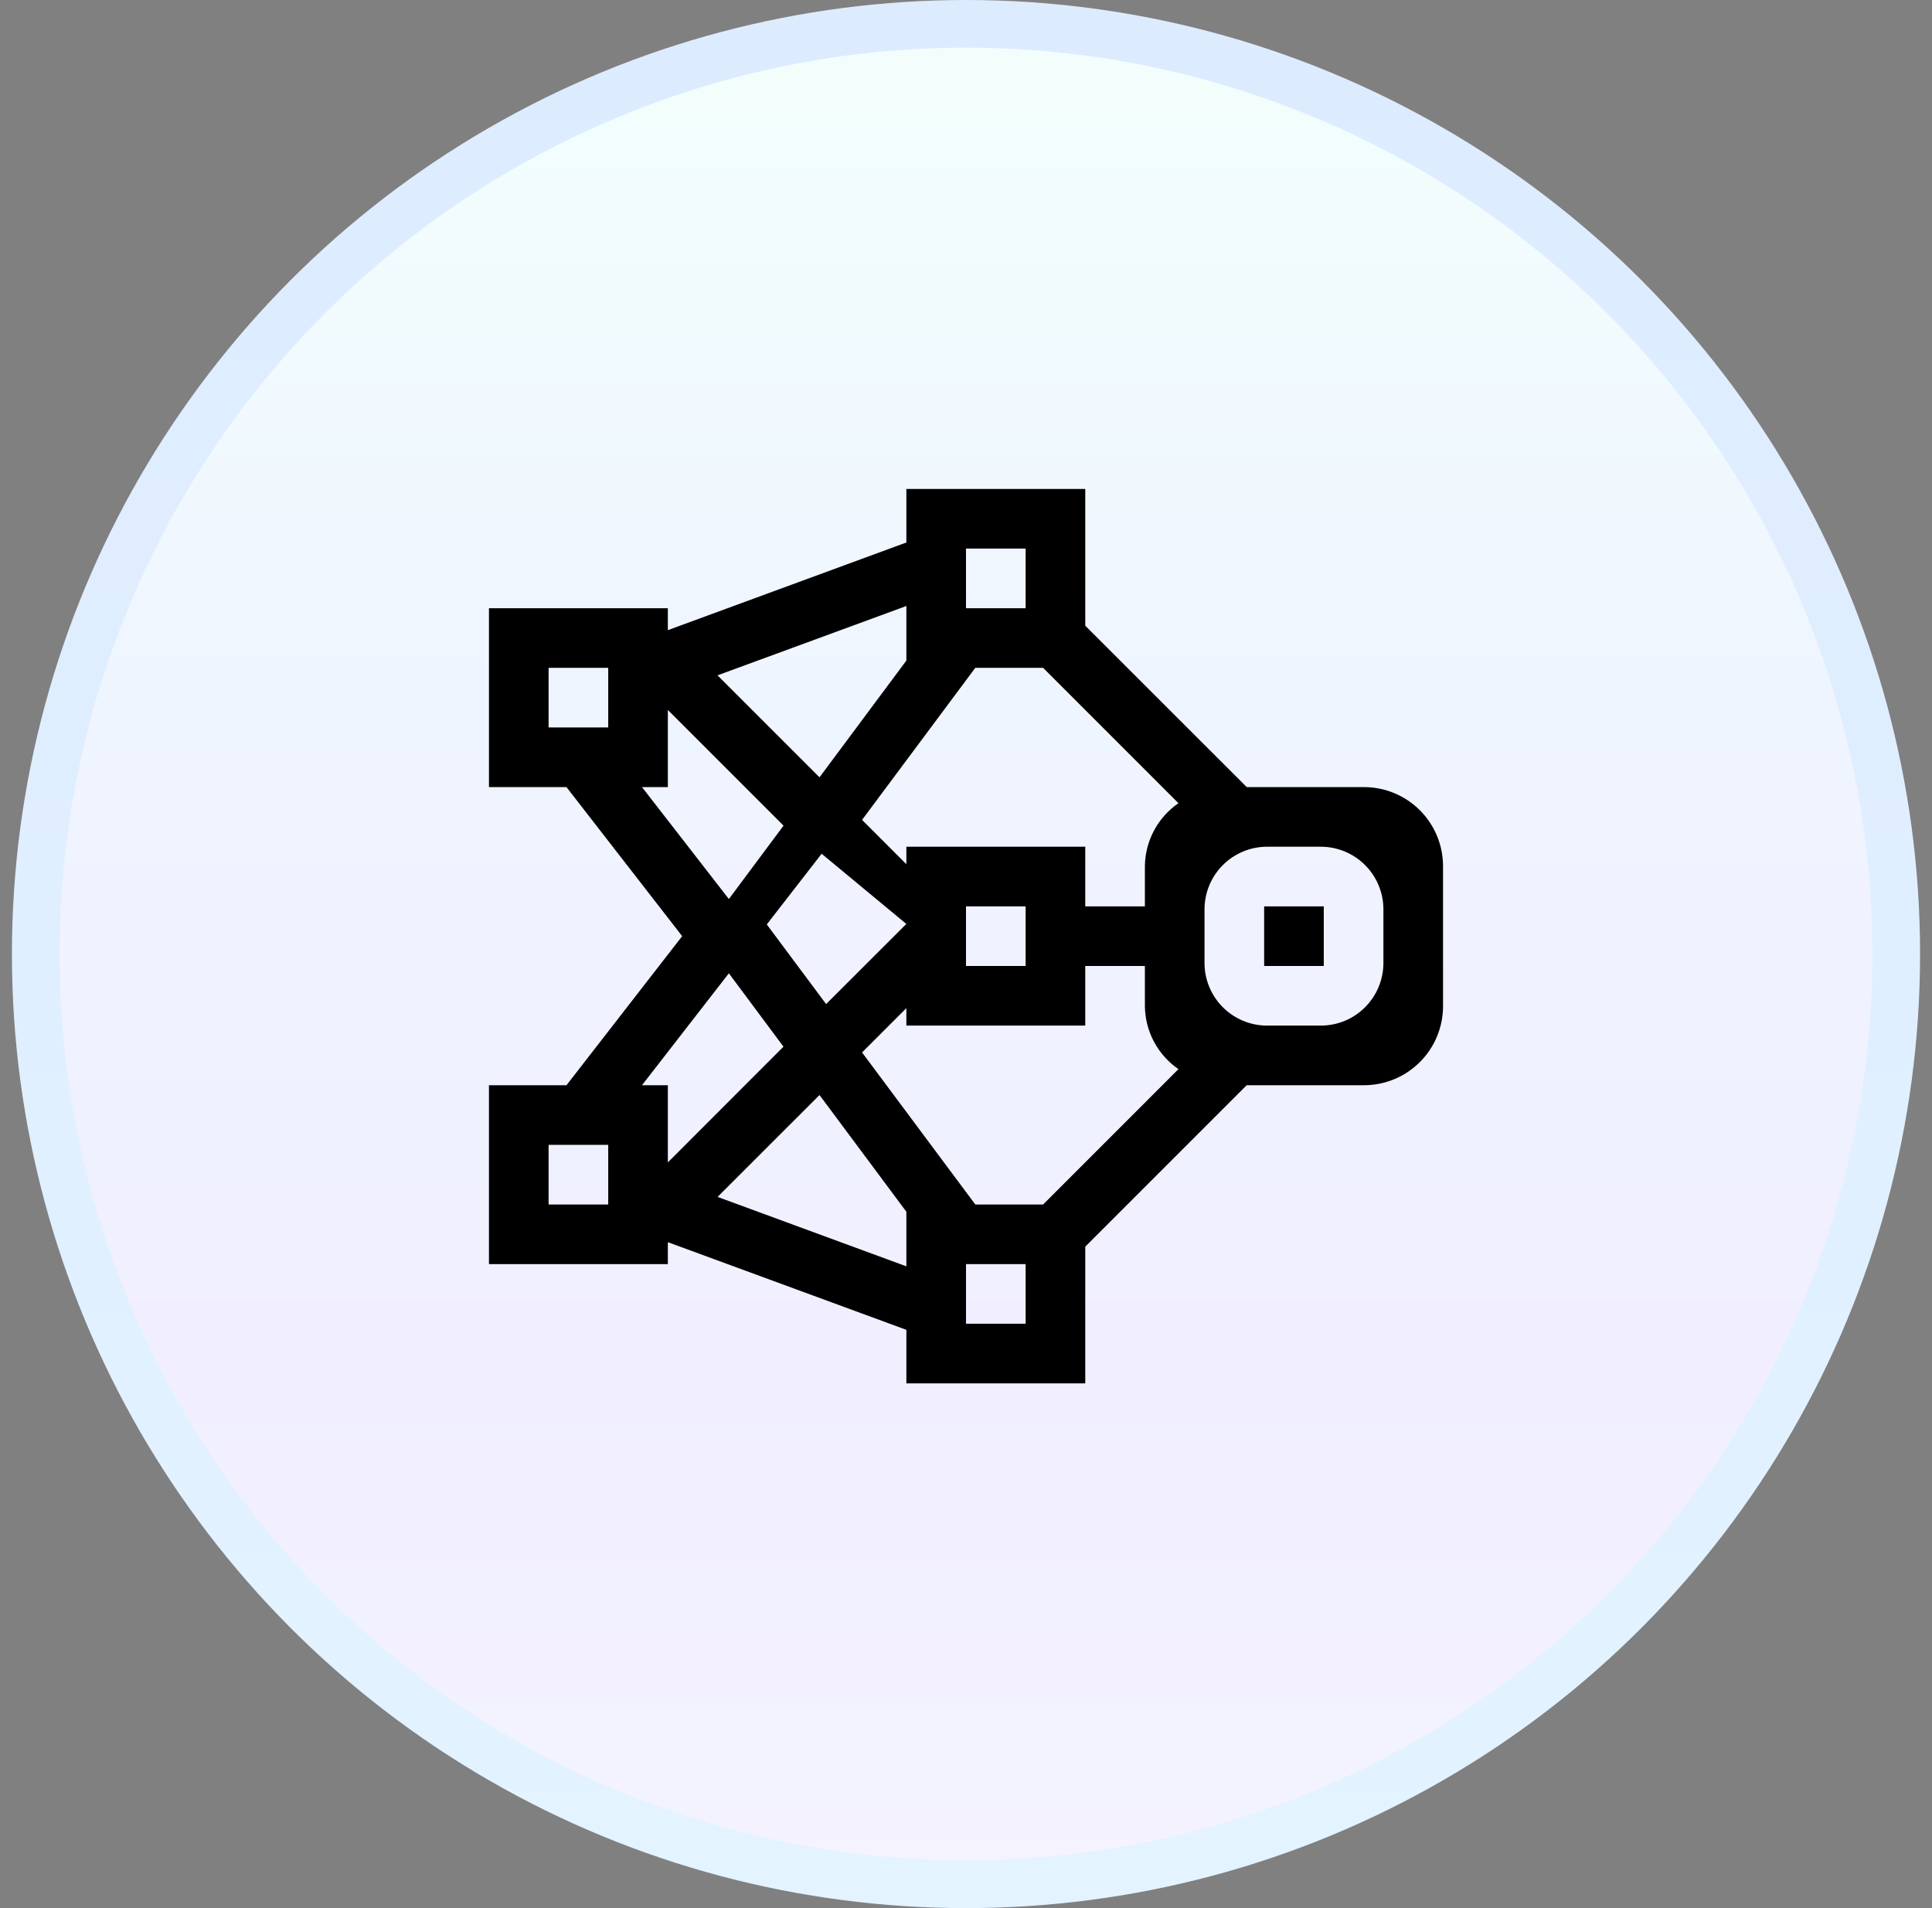 <?xml version="1.0" encoding="UTF-8"?>
<svg xmlns="http://www.w3.org/2000/svg" width="81" height="80" viewBox="0 0 81 80" fill="none">
  <rect x="0" y="0" width="81" height="80" fill="#808080" stroke="none"/>
  <circle cx="40.5" cy="40" r="39" fill="url(#paint0_linear_716_2854)" stroke="url(#paint1_linear_716_2854)" stroke-width="2"></circle>
  <g clip-path="url(#clip0_716_2854)">
    <path d="M57.195 33H52.27L45.5 26.233V20.5H38V22.745L28 26.42V25.5H20.5V33H23.75L28.6 39.25L23.75 45.5H20.5V53H28V52.08L38 55.755V58H45.5V52.267L52.267 45.5H57.193C58.069 45.498 58.908 45.149 59.528 44.53C60.148 43.911 60.497 43.071 60.5 42.195V36.305C60.497 35.429 60.148 34.59 59.529 33.971C58.91 33.352 58.071 33.003 57.195 33ZM40.5 23H43V25.5H40.5V23ZM38 25.407V27.695L34.358 32.59L30.082 28.315L38 25.407ZM34.447 35.795L37.998 38.737L34.635 42.097L32.148 38.758L34.447 35.795ZM23 28H25.5V30.5H23V28ZM26.915 33H28V29.767L32.85 34.617L30.558 37.693L26.915 33ZM25.5 50.5H23V48H25.5V50.5ZM26.915 45.5L30.558 40.807L32.847 43.883L28 48.735V45.5H26.915ZM30.085 50.182L34.358 45.91L38 50.805V53.093L30.085 50.182ZM43 55.5H40.5V53H43V55.5ZM43.733 50.5H40.89L36.142 44.125L38 42.267V43H45.5V40.5H48V42.195C48.008 42.714 48.139 43.224 48.384 43.681C48.629 44.139 48.98 44.531 49.407 44.825L43.733 50.5ZM40.5 38H43V40.5H40.5V38ZM48 36.305V38H45.5V35.5H38V36.233L36.142 34.375L40.89 28H43.733L49.407 33.675C48.98 33.969 48.629 34.361 48.384 34.819C48.139 35.276 48.008 35.786 48 36.305ZM58 40.377C57.999 41.073 57.722 41.74 57.23 42.232C56.738 42.724 56.071 43 55.375 43H53.125C52.429 43 51.761 42.723 51.269 42.231C50.777 41.739 50.5 41.071 50.5 40.375V38.125C50.5 37.78 50.568 37.439 50.7 37.12C50.832 36.802 51.025 36.513 51.269 36.269C51.513 36.025 51.802 35.832 52.12 35.7C52.439 35.568 52.78 35.5 53.125 35.5H55.375C56.071 35.5 56.739 35.777 57.231 36.269C57.723 36.761 58 37.429 58 38.125V40.377ZM53 38H55.5V40.5H53V38Z" fill="black"></path>
  </g>
  <defs>
    <linearGradient id="paint0_linear_716_2854" x1="40.5" y1="0" x2="40.5" y2="80" gradientUnits="userSpaceOnUse">
      <stop stop-color="#F3FFFC"></stop>
      <stop offset="0.365" stop-color="#EFF5FF"></stop>
      <stop offset="0.71" stop-color="#F1EFFF"></stop>
      <stop offset="1" stop-color="#F4F3FF"></stop>
    </linearGradient>
    <linearGradient id="paint1_linear_716_2854" x1="40.5" y1="0" x2="40.5" y2="80" gradientUnits="userSpaceOnUse">
      <stop stop-color="#DDEBFF"></stop>
      <stop offset="1" stop-color="#E3F3FF"></stop>
    </linearGradient>
    <clipPath id="clip0_716_2854">
      <rect width="40" height="40" fill="white" transform="translate(20.5 20.5)"></rect>
    </clipPath>
  </defs>
</svg>
